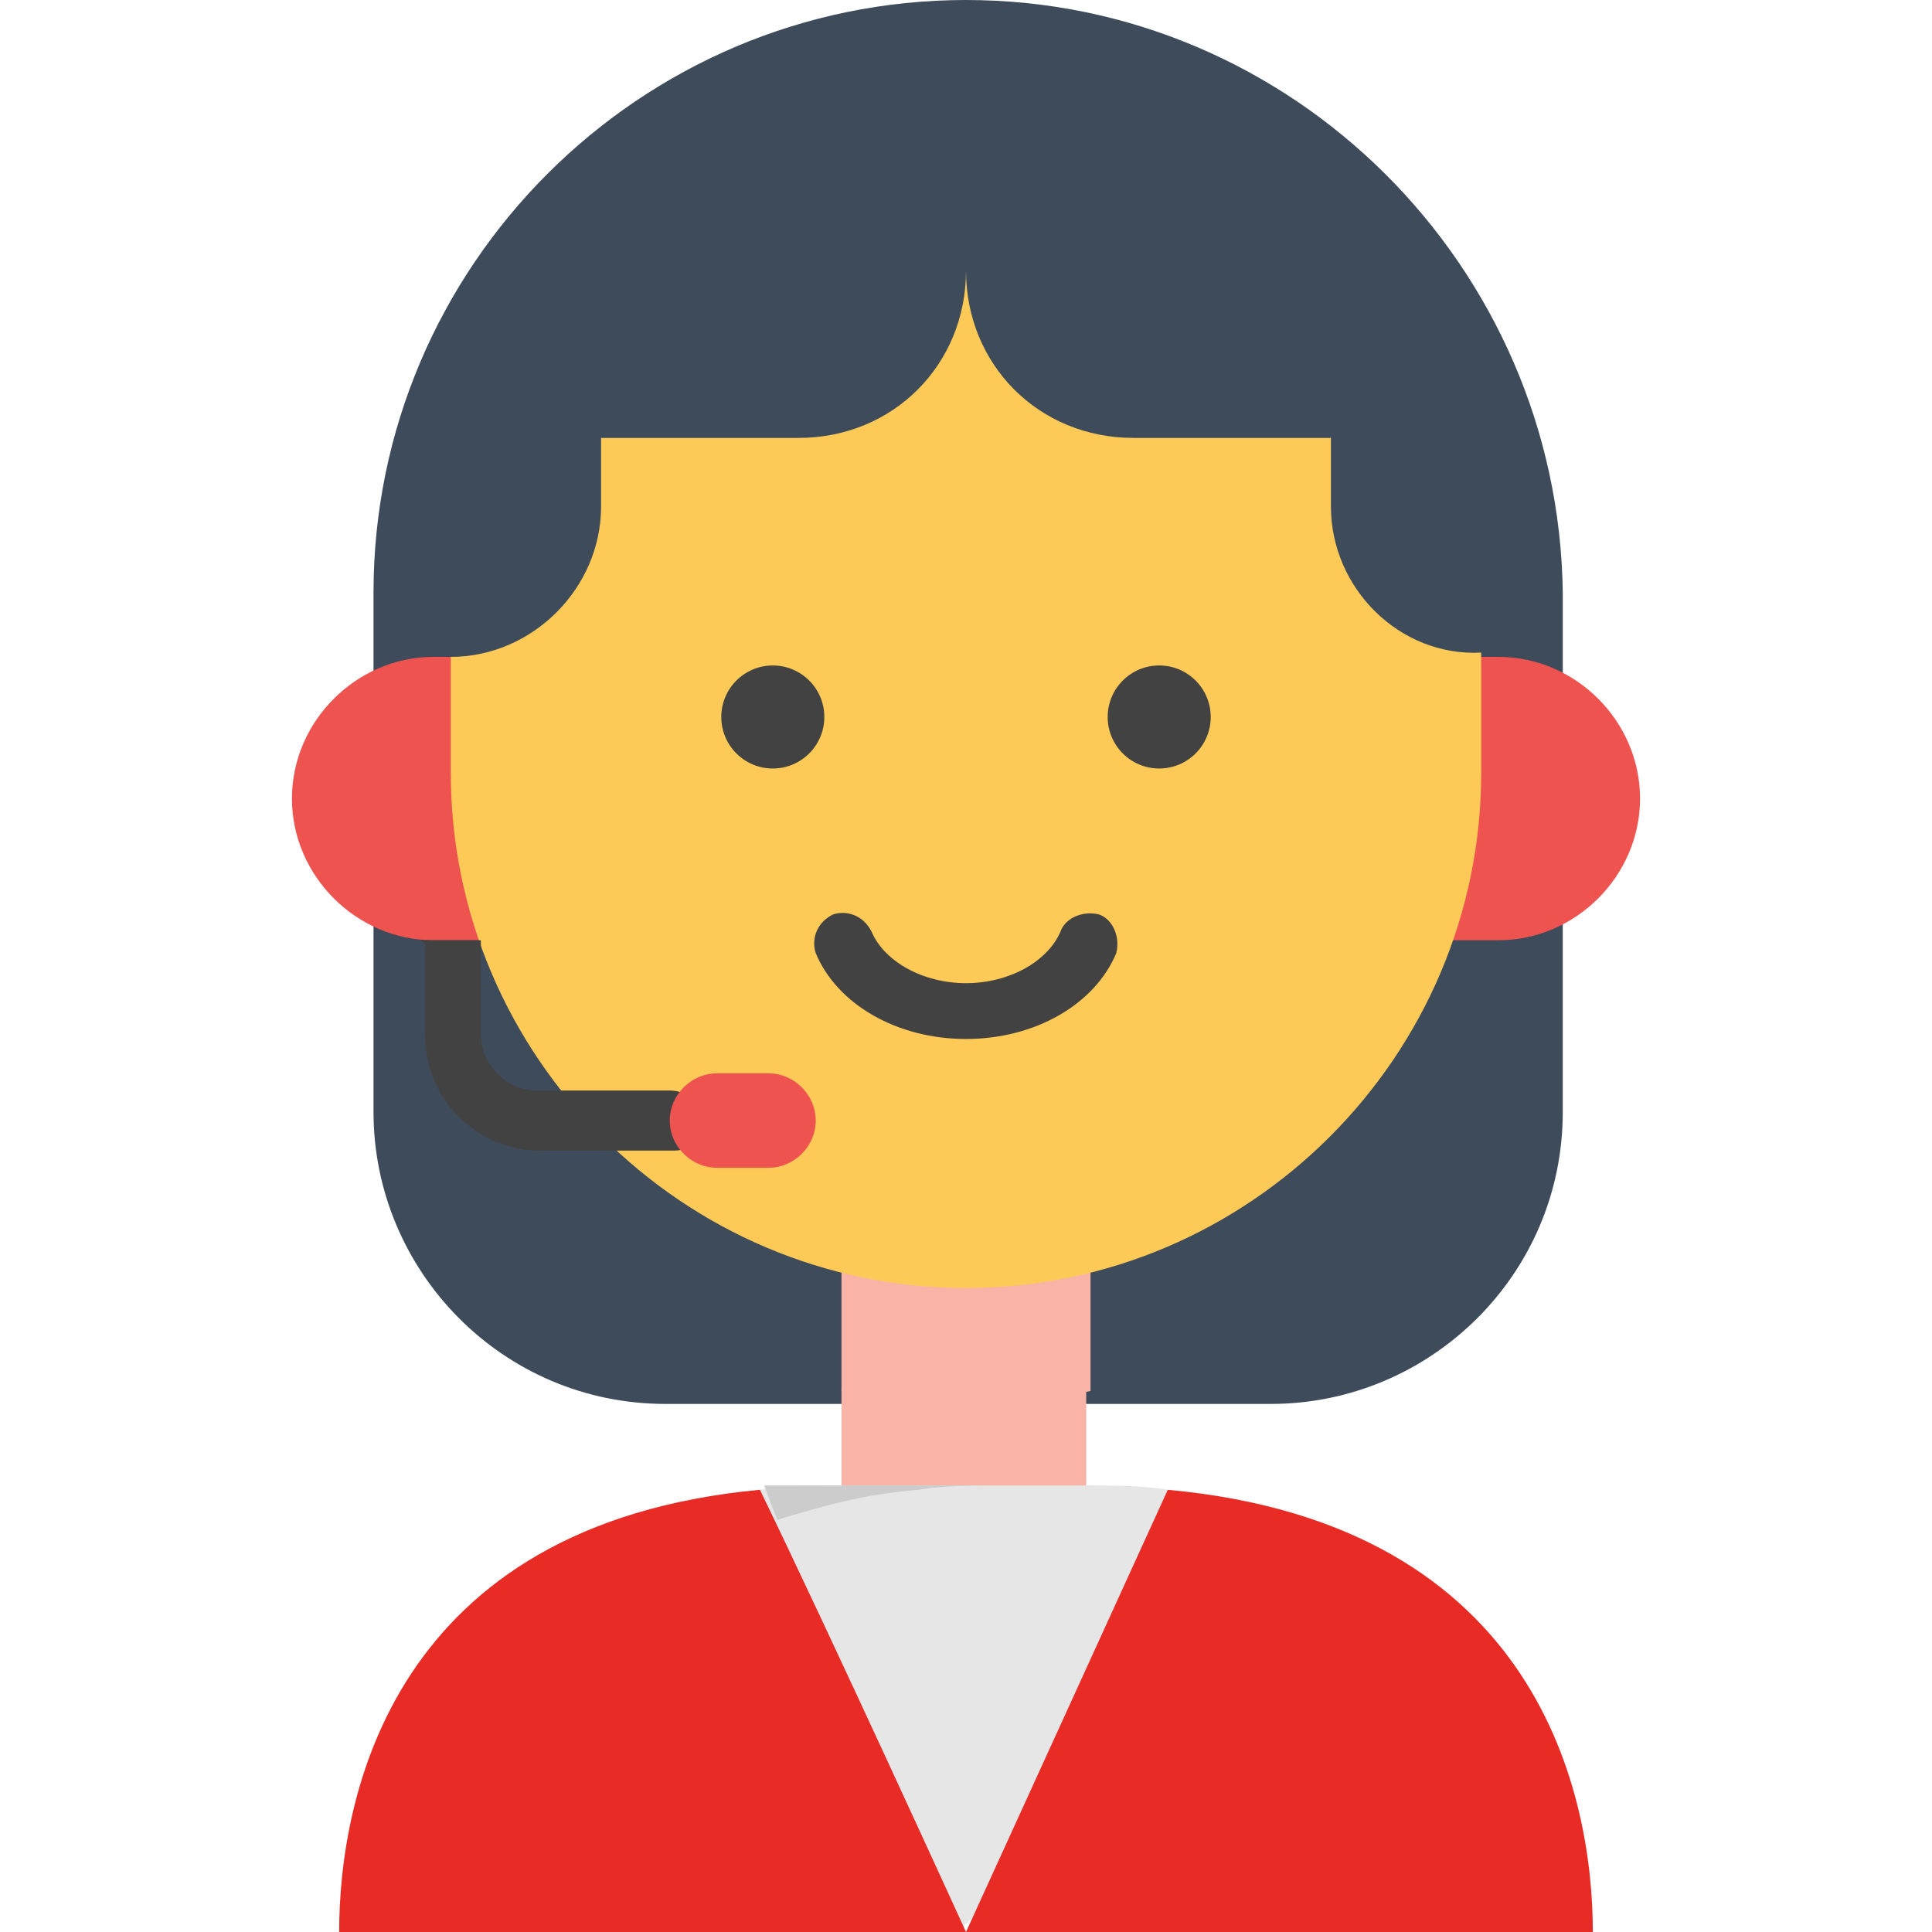 <?xml version="1.0" encoding="utf-8"?>
<!-- Generator: Adobe Illustrator 25.4.1, SVG Export Plug-In . SVG Version: 6.00 Build 0)  -->
<svg version="1.1" id="Capa_1" xmlns="http://www.w3.org/2000/svg" xmlns:xlink="http://www.w3.org/1999/xlink" x="0px" y="0px"
	 width="45px" height="45px" viewBox="0 0 45 45" style="enable-background:new 0 0 45 45;" xml:space="preserve">
<style type="text/css">
	.st0{fill:#3E4B5A;}
	.st1{fill:#424242;}
	.st2{fill:#EF5350;}
	.st3{fill:#F9B3A7;}
	.st4{fill:#FECA57;}
	.st5{fill:#E6E6E6;}
	.st6{fill:#E92B26;}
	.st7{fill:#CCCCCC;}
</style>
<path class="st0" d="M22.5,0C14.9,0,8.7,6.2,8.7,13.8V18v7.9c0,3.7,3,6.8,6.8,6.8h14.1c3.7,0,6.8-3,6.8-6.8V18v-4.2
	C36.3,6.2,30.1,0,22.5,0z"/>
<polygon class="st1" points="9.8,21.9 10.4,21.3 11.2,21.9 10.7,22.7 "/>
<g>
	<path class="st2" d="M10.1,15.3c-1.8,0-3.3,1.5-3.3,3.3l0,0c0,1.8,1.5,3.3,3.3,3.3h2.8v-6.6L10.1,15.3L10.1,15.3L10.1,15.3z"/>
	<path class="st2" d="M34.9,15.3c1.8,0,3.3,1.5,3.3,3.3l0,0c0,1.8-1.5,3.3-3.3,3.3h-2.8v-6.6L34.9,15.3L34.9,15.3z"/>
</g>
<rect x="19.6" y="27.5" class="st3" width="5.7" height="9"/>
<path class="st3" d="M19.6,32.4c0.9,0.2,1.9,0.3,2.9,0.3c1,0,1.9-0.1,2.9-0.3v-5h-5.7L19.6,32.4L19.6,32.4z"/>
<path class="st4" d="M31,11.8v-1.6h-4.6c-2.2,0-3.9-1.7-3.9-3.9c0,2.2-1.7,3.9-3.9,3.9H14v1.6c0,1.9-1.6,3.5-3.5,3.5l0,0V18
	c0,6.6,5.4,12,12,12l0,0c6.6,0,12-5.4,12-12v-2.8l0,0C32.6,15.3,31,13.7,31,11.8z"/>
<g>
	<circle class="st1" cx="18" cy="16.7" r="1.2"/>
	<circle class="st1" cx="27" cy="16.7" r="1.2"/>
	<path class="st1" d="M22.5,24.2c-1.6,0-3-0.8-3.5-2c-0.1-0.3,0-0.7,0.4-0.9c0.3-0.1,0.7,0,0.9,0.4c0.3,0.7,1.2,1.2,2.2,1.2
		c1,0,1.9-0.5,2.2-1.2c0.1-0.3,0.5-0.5,0.9-0.4c0.3,0.1,0.5,0.5,0.4,0.9C25.5,23.4,24.1,24.2,22.5,24.2z"/>
	<path class="st1" d="M15.6,25.4h-3.1c-0.7,0-1.3-0.6-1.3-1.3v-2.2h-1.1c-0.1,0-0.2,0-0.2,0v2.2c0,1.5,1.2,2.7,2.7,2.7h3.1
		c0.4,0,0.7-0.3,0.7-0.7S16,25.4,15.6,25.4z"/>
</g>
<path class="st2" d="M17.9,25h-1.2c-0.6,0-1.1,0.5-1.1,1.1c0,0.6,0.5,1.1,1.1,1.1h1.2c0.6,0,1.1-0.5,1.1-1.1
	C19,25.5,18.5,25,17.9,25z"/>
<path class="st5" d="M27.2,34.7c-0.6-0.1-1.2-0.1-1.9-0.1h-5.7c-0.7,0-1.3,0-1.9,0.1l-1.4,5.5l6.1,4.7l6.1-5.6L27.2,34.7z"/>
<g>
	<path class="st6" d="M27.2,34.7L22.5,45h14.6C37.1,41.9,35.9,35.5,27.2,34.7L27.2,34.7z"/>
	<path class="st6" d="M17.7,34.7C9.1,35.5,7.9,41.9,7.9,45h14.6C22.5,45,19.4,38.2,17.7,34.7L17.7,34.7z"/>
</g>
<path class="st7" d="M18.1,35.4c1-0.3,2-0.6,3.3-0.7l0,0c0.6-0.1,1.2-0.1,1.9-0.1h-3.6c-0.3,0-0.7,0-1,0c-0.2,0-0.4,0-0.7,0
	c-0.1,0-0.2,0-0.2,0l0,0L18.1,35.4z"/>
</svg>
